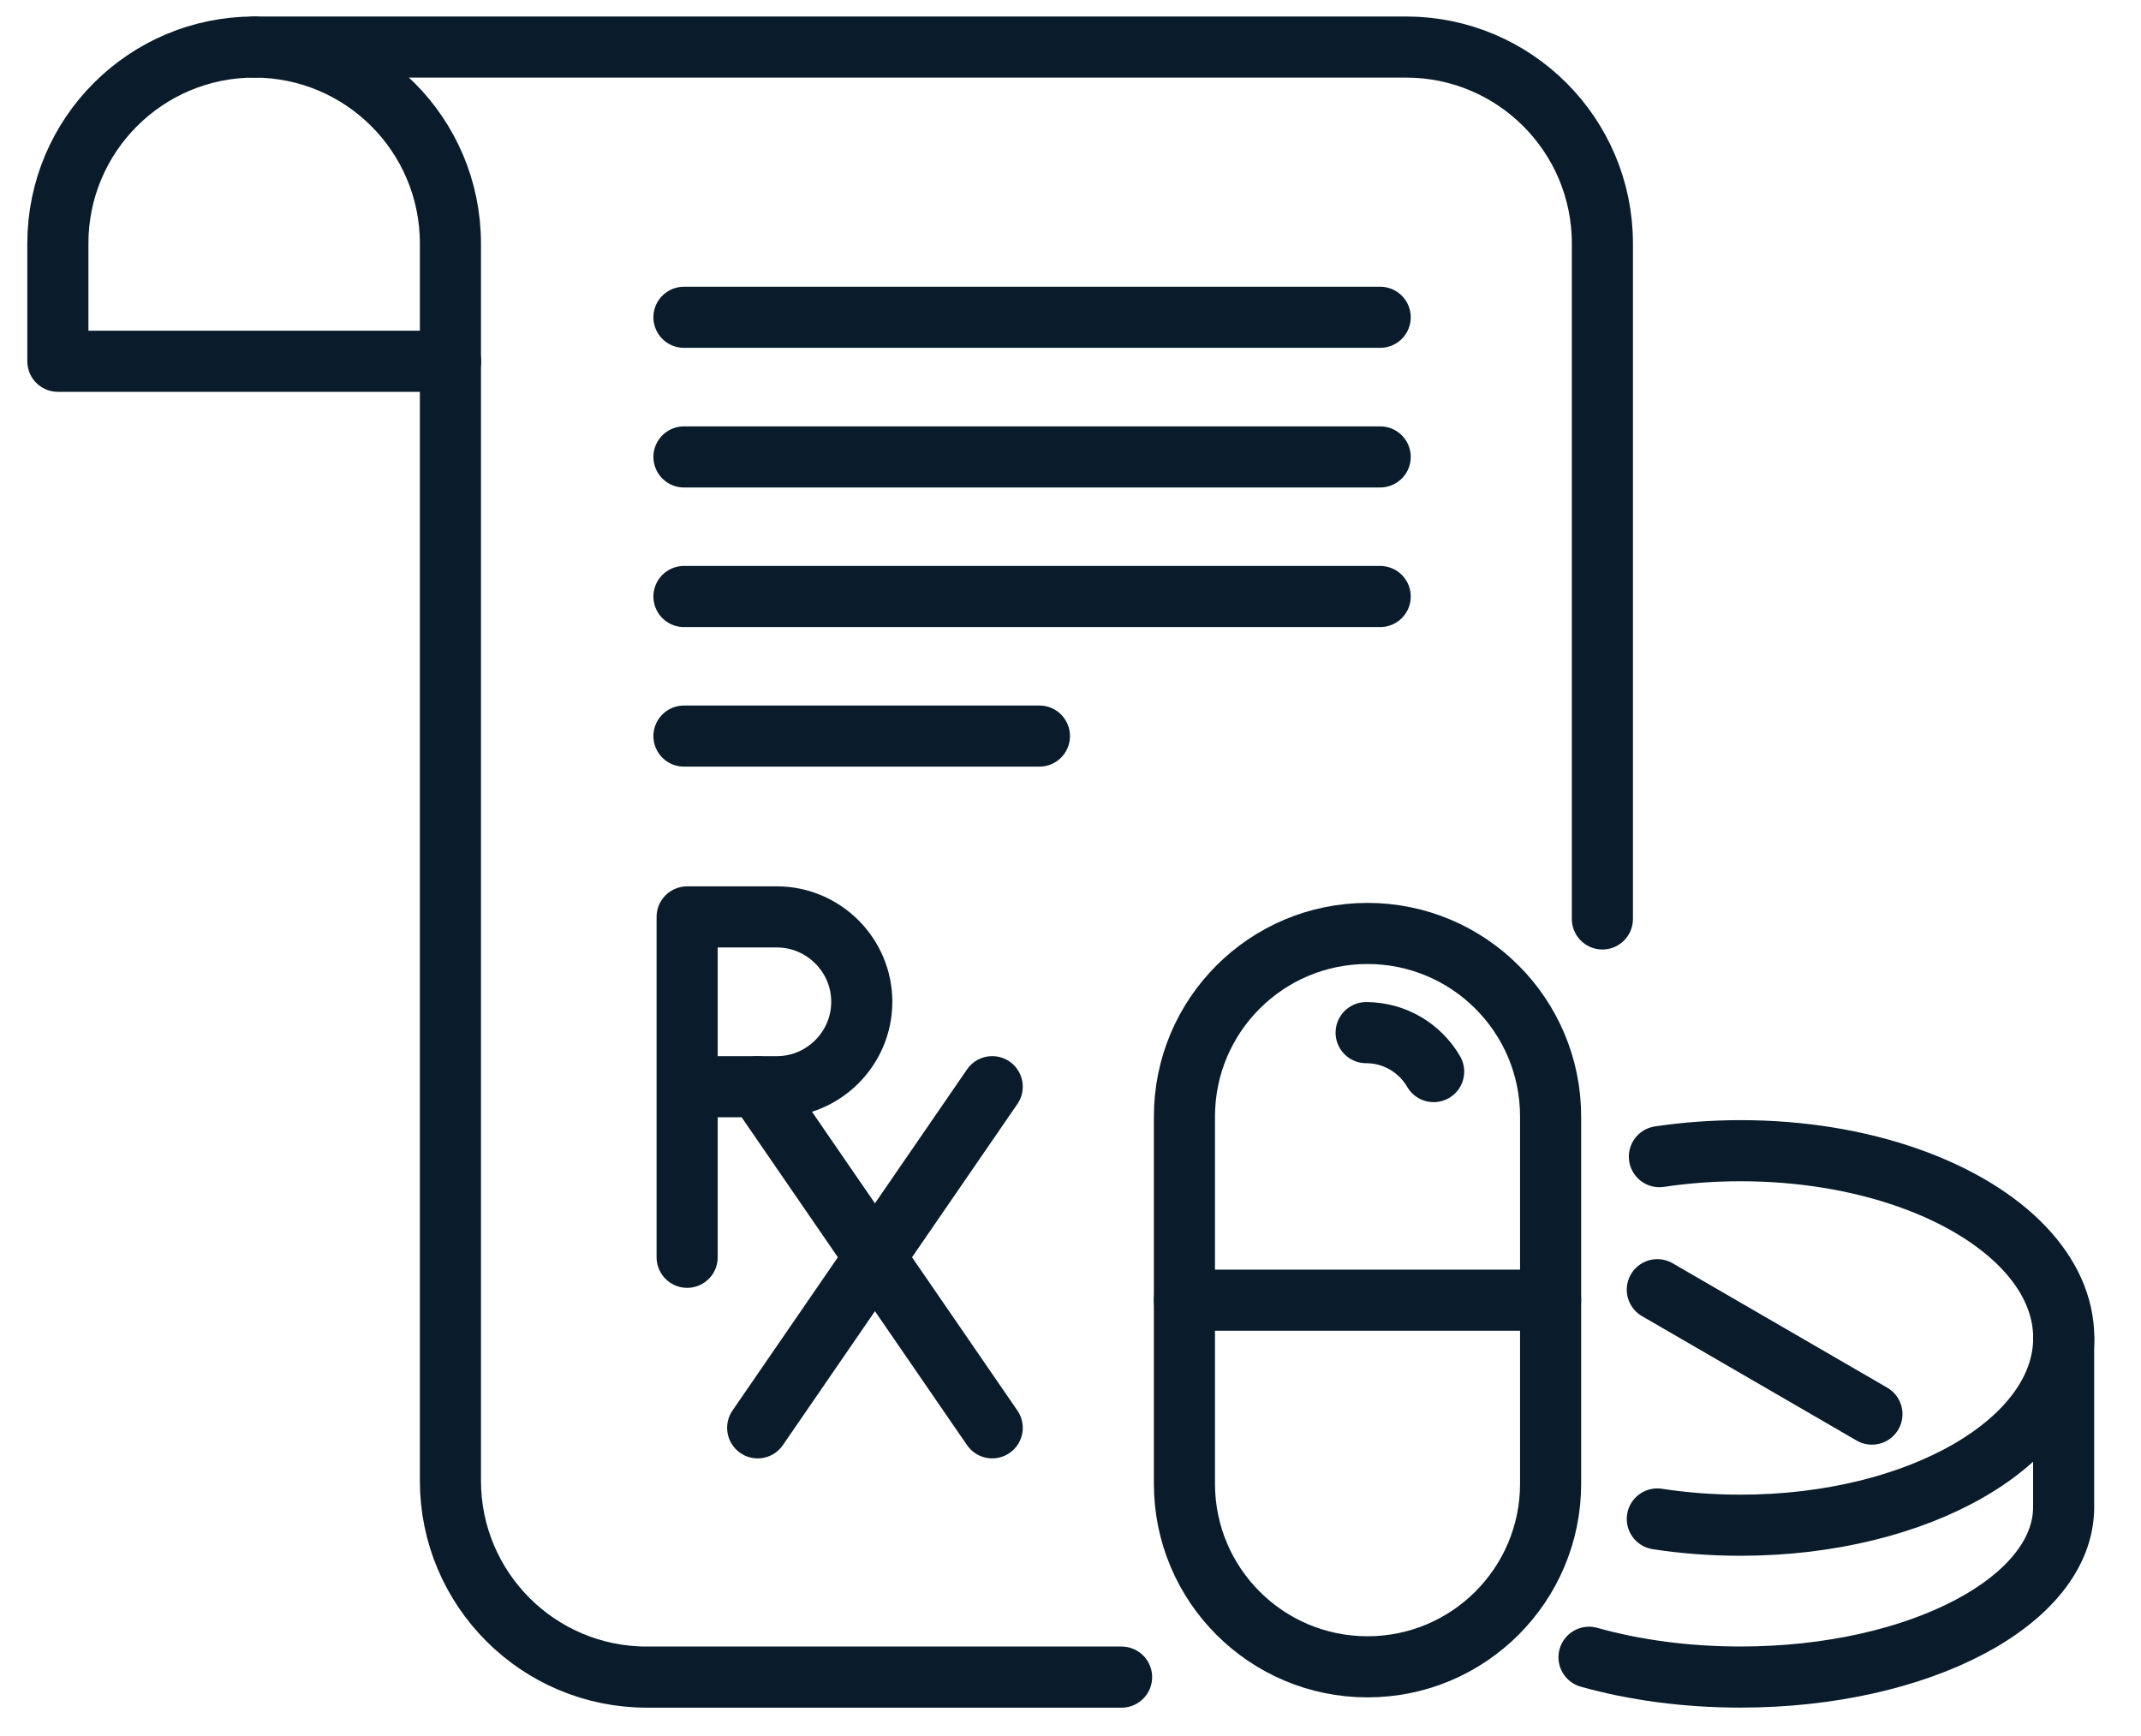 <svg width="37" height="30" viewBox="0 0 37 30" fill="none" xmlns="http://www.w3.org/2000/svg">
<g clip-path="url(#clip0_2036_9666)">
<g clip-path="url(#clip1_2036_9666)">
<g clip-path="url(#clip2_2036_9666)">
<path d="M11.946 18.779H13.426C14.233 18.779 14.893 18.119 14.893 17.312C14.893 16.505 14.233 15.845 13.426 15.845H11.875V21.727" stroke="#0A1C2B" stroke-width="1.056" stroke-linecap="round" stroke-linejoin="round"/>
<path d="M17.147 18.779L13.094 24.674" stroke="#0A1C2B" stroke-width="1.056" stroke-linecap="round" stroke-linejoin="round"/>
<path d="M13.094 18.779L17.147 24.674" stroke="#0A1C2B" stroke-width="1.056" stroke-linecap="round" stroke-linejoin="round"/>
<path d="M27.692 15.88V4.207C27.692 2.333 26.173 0.813 24.299 0.813H4.391C6.265 0.813 7.784 2.332 7.784 4.207V25.588C7.784 27.462 9.303 28.982 11.178 28.982H19.383" stroke="#0A1C2B" stroke-width="1.056" stroke-linecap="round" stroke-linejoin="round"/>
<path d="M4.394 0.813C2.52 0.813 1 2.333 1 4.207V6.243H7.787" stroke="#0A1C2B" stroke-width="1.056" stroke-linecap="round" stroke-linejoin="round"/>
<path d="M23.852 5.483H11.82" stroke="#0A1C2B" stroke-width="1.056" stroke-linecap="round" stroke-linejoin="round"/>
<path d="M23.852 7.896H11.82" stroke="#0A1C2B" stroke-width="1.056" stroke-linecap="round" stroke-linejoin="round"/>
<path d="M23.852 10.308H11.82" stroke="#0A1C2B" stroke-width="1.056" stroke-linecap="round" stroke-linejoin="round"/>
<path d="M17.963 12.72H11.82" stroke="#0A1C2B" stroke-width="1.056" stroke-linecap="round" stroke-linejoin="round"/>
<path d="M26.797 19.295C26.797 17.547 25.38 16.131 23.633 16.131C21.885 16.131 20.469 17.547 20.469 19.295V25.64C20.469 27.387 21.885 28.804 23.633 28.804C25.38 28.804 26.797 27.387 26.797 25.64V19.295Z" stroke="#0A1C2B" stroke-width="1.056" stroke-linecap="round" stroke-linejoin="round"/>
<path d="M24.776 18.518C24.543 18.116 24.107 17.845 23.609 17.845" stroke="#0A1C2B" stroke-width="1.056" stroke-linecap="round" stroke-linejoin="round"/>
<path d="M20.469 22.468H26.797" stroke="#0A1C2B" stroke-width="1.056" stroke-linecap="round" stroke-linejoin="round"/>
<path d="M28.641 26.249C29.1 26.32 29.583 26.357 30.081 26.357C33.164 26.357 35.665 24.908 35.665 23.121C35.665 22.56 35.418 22.032 34.985 21.572C34.037 20.566 32.197 19.885 30.081 19.885C29.596 19.885 29.126 19.921 28.677 19.988" stroke="#0A1C2B" stroke-width="1.056" stroke-linecap="round" stroke-linejoin="round"/>
<path d="M32.35 24.437L28.641 22.287" stroke="#0A1C2B" stroke-width="1.056" stroke-linecap="round" stroke-linejoin="round"/>
<path d="M35.663 23.121V26.045C35.663 27.666 33.163 28.981 30.079 28.981C29.133 28.981 28.242 28.858 27.461 28.639" stroke="#0A1C2B" stroke-width="1.056" stroke-linecap="round" stroke-linejoin="round"/>
</g>
</g>
</g>
<defs>
<clipPath id="clip0_2036_9666">
<rect width="37" height="30" fill="white"/>
</clipPath>
<clipPath id="clip1_2036_9666">
<rect width="37" height="30" fill="white"/>
</clipPath>
<clipPath id="clip2_2036_9666">
<rect width="37" height="30" fill="white"/>
</clipPath>
</defs>
</svg>
